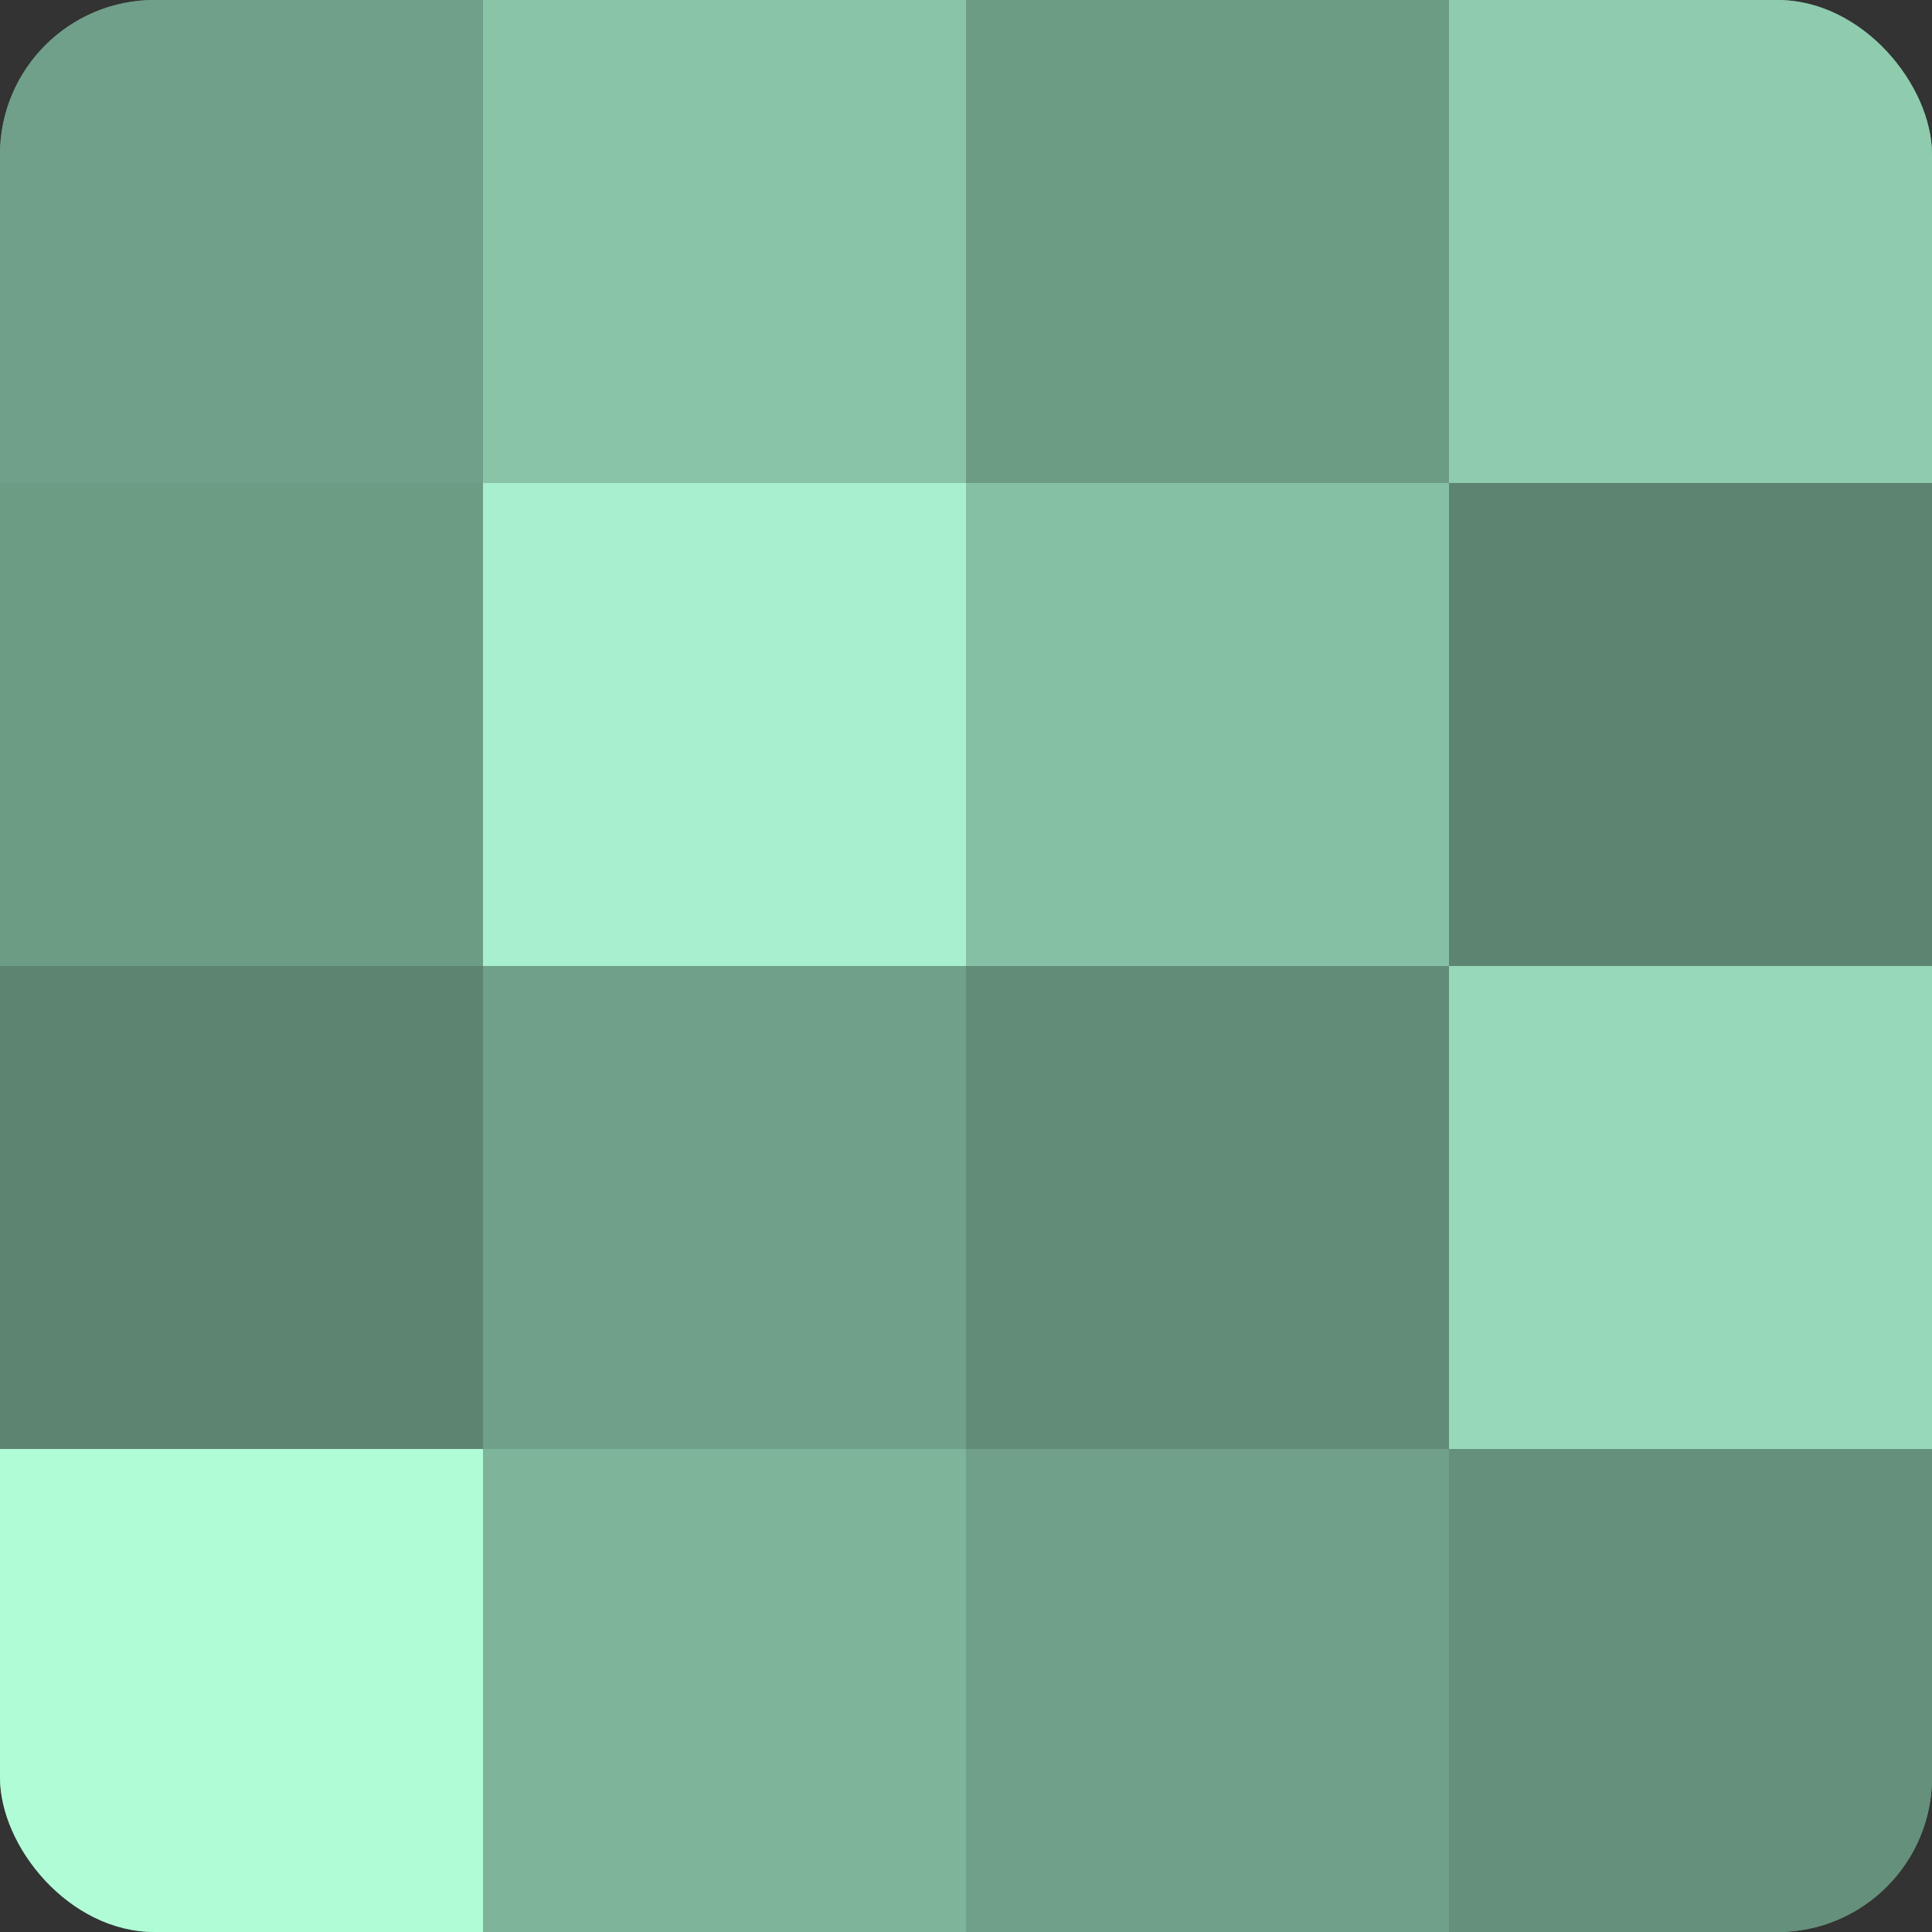 <?xml version="1.0" encoding="UTF-8"?>
<svg xmlns="http://www.w3.org/2000/svg" width="60" height="60" viewBox="0 0 100 100" preserveAspectRatio="xMidYMid meet"><rect x="0" y="0" width="100" height="100" fill="#333333" stroke="none"/><defs><clipPath id="c" width="100" height="100"><rect width="100" height="100" rx="8" ry="8"/></clipPath></defs><g clip-path="url(#c)"><rect width="100" height="100" fill="#70a089"/><rect width="25" height="25" fill="#70a089"/><rect y="25" width="25" height="25" fill="#6d9c85"/><rect y="50" width="25" height="25" fill="#5d8471"/><rect y="75" width="25" height="25" fill="#b0fcd7"/><rect x="25" width="25" height="25" fill="#89c4a7"/><rect x="25" y="25" width="25" height="25" fill="#a8f0cd"/><rect x="25" y="50" width="25" height="25" fill="#70a089"/><rect x="25" y="75" width="25" height="25" fill="#7eb49a"/><rect x="50" width="25" height="25" fill="#6d9c85"/><rect x="50" y="25" width="25" height="25" fill="#86c0a4"/><rect x="50" y="50" width="25" height="25" fill="#628c78"/><rect x="50" y="75" width="25" height="25" fill="#70a089"/><rect x="75" width="25" height="25" fill="#8fccae"/><rect x="75" y="25" width="25" height="25" fill="#5d8471"/><rect x="75" y="50" width="25" height="25" fill="#97d8b8"/><rect x="75" y="75" width="25" height="25" fill="#65907b"/></g></svg>
